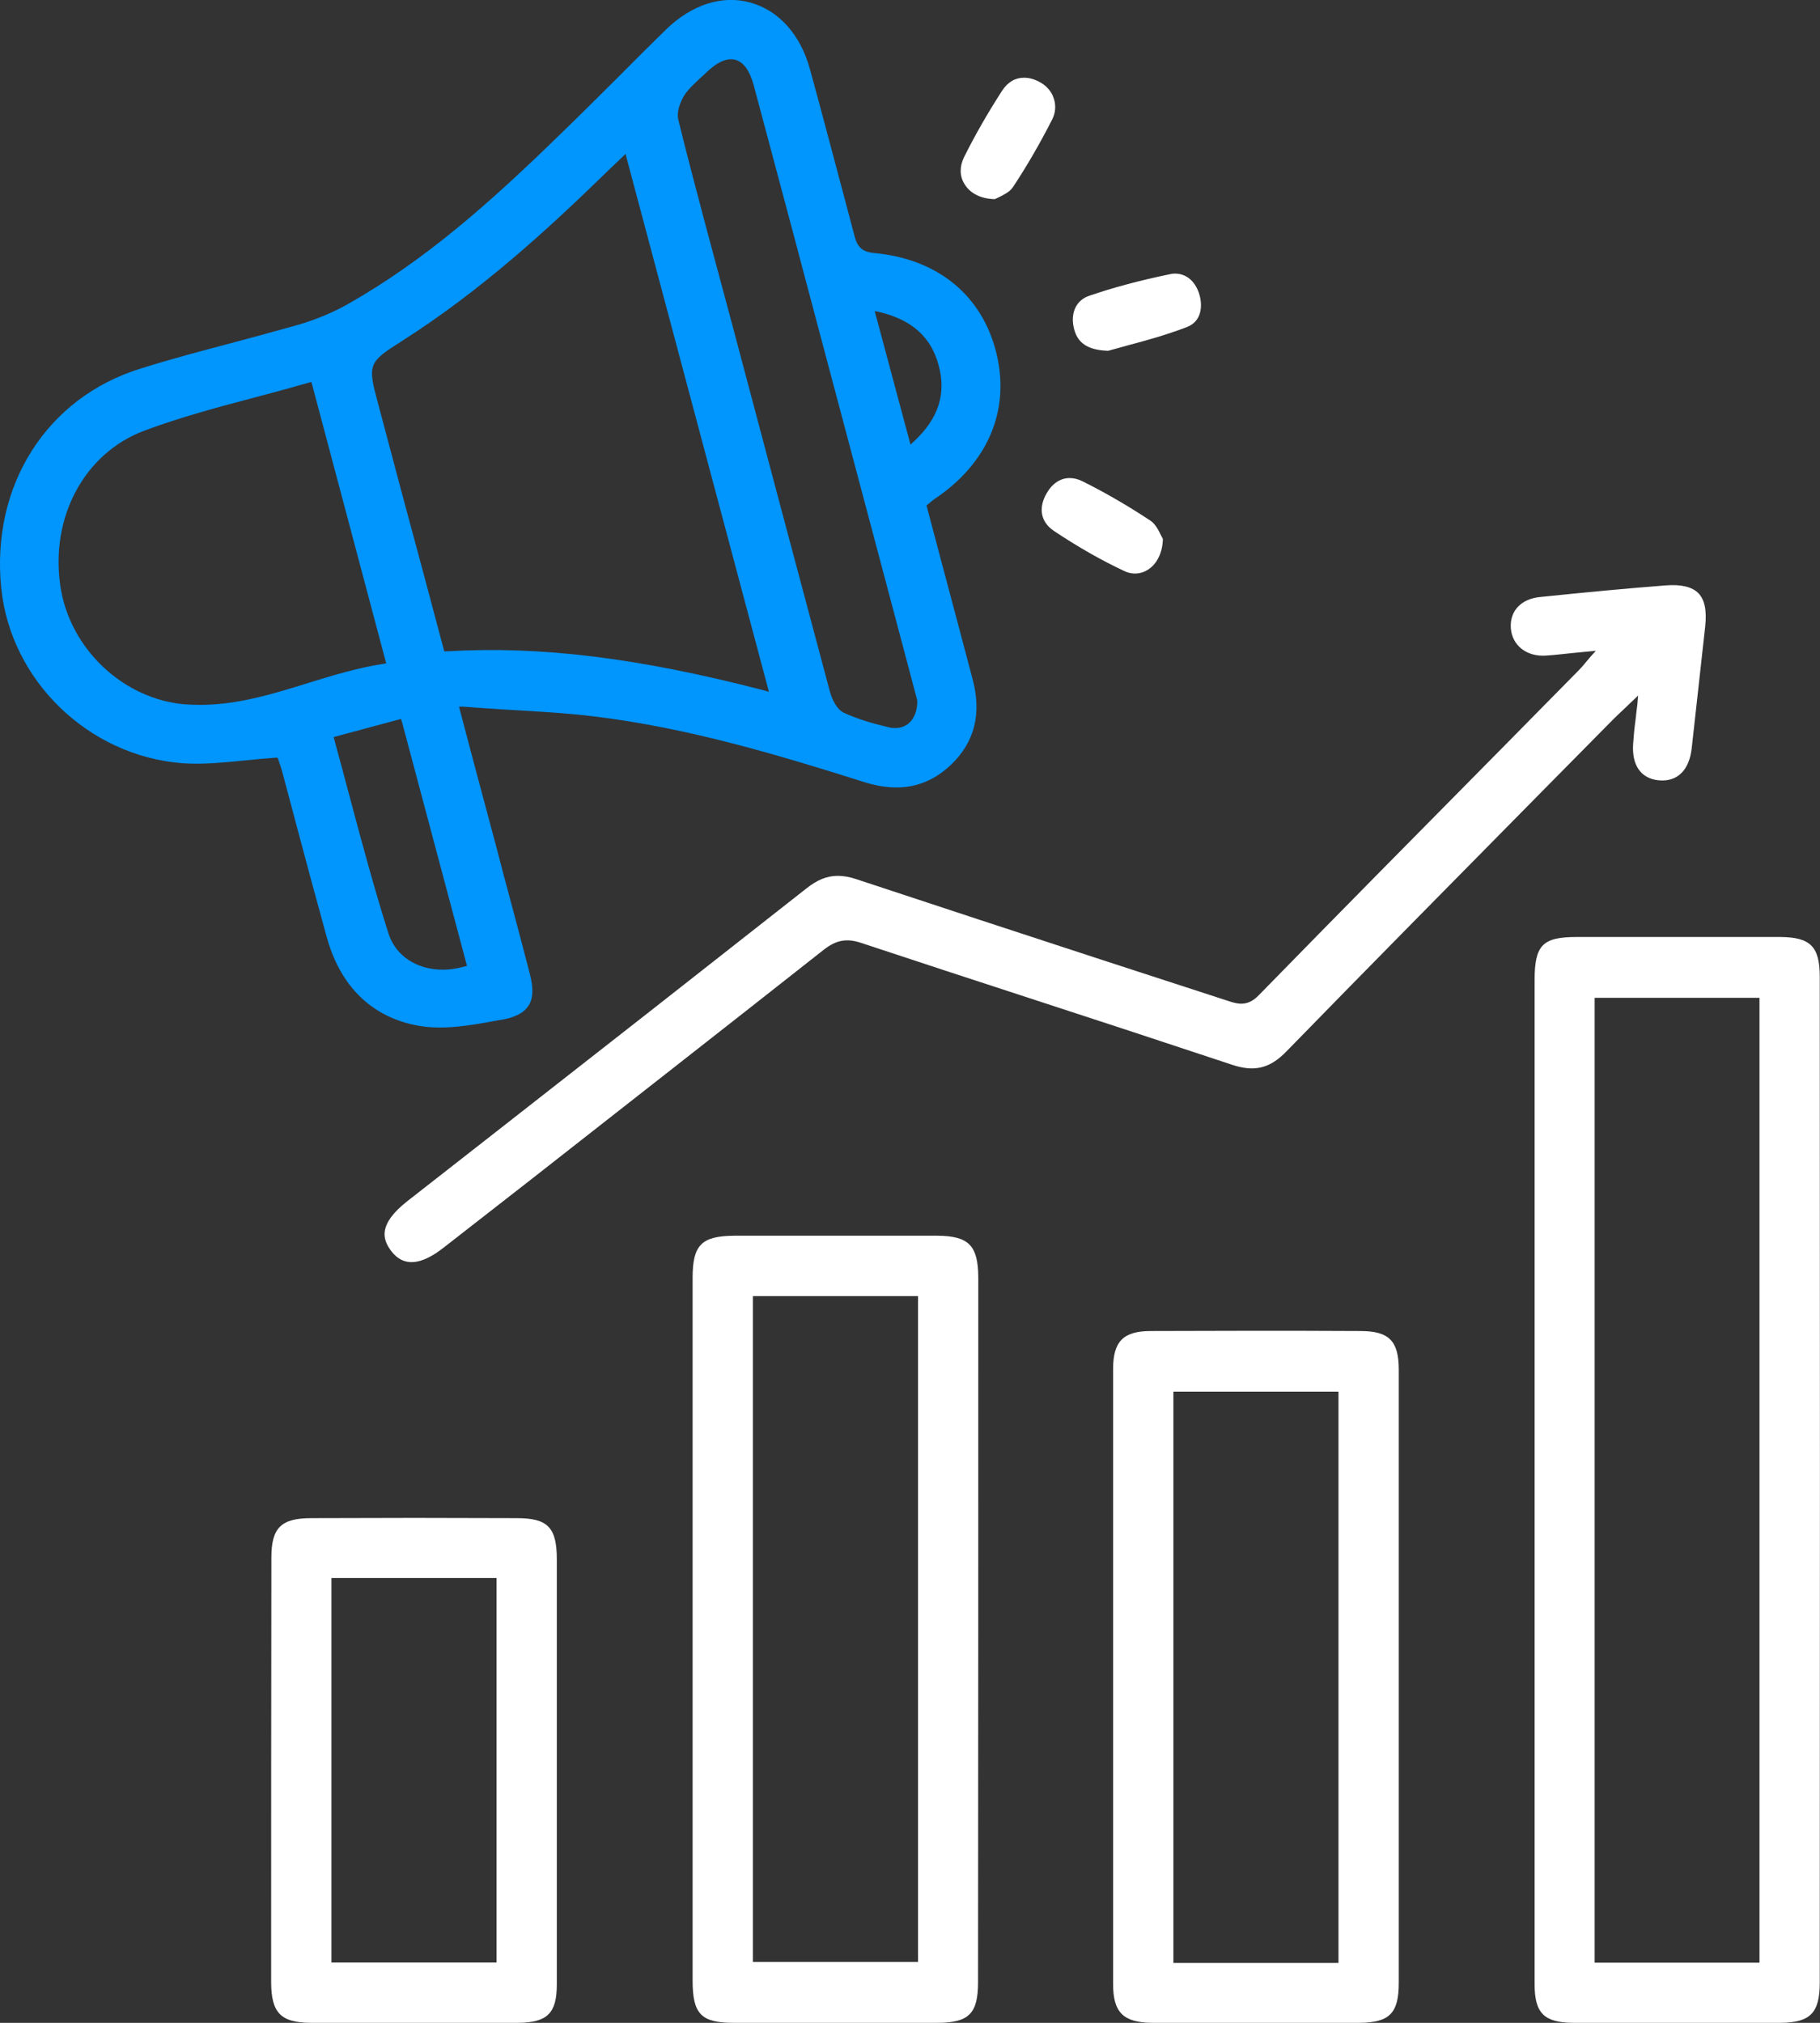 <svg width="54" height="60" viewBox="0 0 54 60" fill="none" xmlns="http://www.w3.org/2000/svg">
<rect x="0" y="0" width="54" height="60" fill="#333333" stroke="none"/>
<g clip-path="url(#clip0_771_5179)">
<path d="M27.905 16.559L27.49 14.993L27.616 14.888C27.616 14.888 27.69 14.829 27.72 14.806C29.301 13.755 29.976 12.181 29.568 10.495C29.152 8.764 27.824 7.675 25.924 7.504C25.479 7.467 25.404 7.198 25.337 6.937L25.033 5.788C24.707 4.565 24.373 3.297 24.031 2.051C23.749 1.022 23.104 0.306 22.258 0.075C21.419 -0.157 20.514 0.142 19.756 0.88C19.282 1.343 18.806 1.82 18.339 2.29C17.797 2.827 17.255 3.372 16.706 3.901C14.532 6.027 12.617 7.713 10.338 9.011C9.893 9.264 9.403 9.466 8.891 9.622C8.208 9.816 7.511 10.003 6.843 10.182C5.967 10.413 5.062 10.652 4.186 10.928C1.388 11.785 -0.275 14.403 0.037 17.447C0.319 20.192 2.627 22.422 5.41 22.638C6.019 22.683 6.628 22.616 7.273 22.556C7.563 22.526 7.867 22.496 8.171 22.474H8.238L8.283 22.608C8.312 22.683 8.342 22.78 8.372 22.884C8.513 23.414 8.654 23.943 8.795 24.473C9.084 25.562 9.388 26.688 9.693 27.792C10.101 29.269 11.043 30.179 12.416 30.425C13.173 30.56 13.997 30.41 14.791 30.261L14.932 30.239C15.311 30.164 15.556 30.03 15.682 29.829C15.823 29.612 15.83 29.306 15.719 28.881C15.519 28.113 15.318 27.345 15.111 26.576C14.992 26.136 14.873 25.696 14.762 25.256C14.524 24.361 14.287 23.474 14.034 22.534L13.619 20.96H13.752C14.183 20.997 14.606 21.02 15.021 21.049C15.927 21.102 16.78 21.146 17.634 21.251C20.41 21.586 23.119 22.399 25.664 23.205C26.673 23.518 27.505 23.354 28.21 22.69C28.922 22.012 29.137 21.161 28.848 20.11C28.536 18.931 28.225 17.753 27.905 16.559ZM26.102 9.257C27.052 9.488 27.623 9.995 27.846 10.823C28.084 11.673 27.846 12.412 27.126 13.083L27.015 13.188L25.953 9.227L26.102 9.257ZM9.143 20.259C8.112 20.579 7.051 20.908 5.93 20.908C5.789 20.908 5.64 20.9 5.499 20.893C3.651 20.744 2.056 19.229 1.789 17.372C1.492 15.328 2.509 13.441 4.275 12.777C5.351 12.375 6.442 12.084 7.6 11.778C8.112 11.644 8.631 11.502 9.151 11.353L9.24 11.33L11.459 19.677L11.363 19.692C10.605 19.811 9.863 20.035 9.143 20.259ZM13.856 28.65L13.767 28.672C13.552 28.732 13.337 28.762 13.136 28.762C12.372 28.762 11.741 28.359 11.526 27.688C11.103 26.353 10.732 24.973 10.376 23.638C10.227 23.078 10.079 22.519 9.923 21.952L9.9 21.862L11.897 21.325L11.927 21.415L13.856 28.65ZM22.658 20.475C18.948 19.513 16.053 19.155 13.255 19.319H13.181L12.595 17.119C12.127 15.388 11.667 13.672 11.214 11.957C10.902 10.801 10.925 10.748 11.927 10.114C14.272 8.623 16.276 6.78 17.931 5.169C18.027 5.072 18.131 4.975 18.25 4.863L18.562 4.565L18.599 4.714L22.814 20.52L22.658 20.475ZM26.956 21.46C26.844 21.549 26.718 21.594 26.57 21.594C26.503 21.594 26.436 21.594 26.369 21.572C25.924 21.467 25.464 21.34 25.033 21.139C24.833 21.042 24.692 20.759 24.625 20.52C23.645 16.85 22.666 13.18 21.694 9.51L20.951 6.743C20.677 5.699 20.387 4.625 20.128 3.558C20.068 3.327 20.18 3.021 20.313 2.812C20.439 2.626 20.617 2.469 20.781 2.312C20.84 2.26 20.899 2.208 20.959 2.148C21.285 1.835 21.575 1.708 21.82 1.775C22.065 1.843 22.243 2.096 22.361 2.521C22.777 4.08 23.193 5.639 23.608 7.191L23.779 7.84C24.677 11.218 25.575 14.597 26.473 17.976L27.215 20.773C27.223 21.072 27.126 21.318 26.956 21.46Z" fill="#0195FE"/>
<path d="M52.82 27.792H46.786C45.769 27.792 45.532 28.031 45.532 29.075V58.851C45.532 59.716 45.814 59.992 46.675 60H52.827C53.711 59.992 53.993 59.709 53.993 58.806C54 48.864 54 38.921 53.993 28.978C53.993 28.075 53.718 27.799 52.82 27.792ZM52.204 58.217H47.313V29.597H52.204V58.217Z" fill="white"/>
<path d="M27.816 36.653H21.79C20.818 36.661 20.55 36.922 20.55 37.899V58.747C20.55 59.739 20.803 60 21.768 60H27.802C28.752 60 29.019 59.724 29.019 58.792C29.026 51.825 29.026 44.851 29.026 37.884C29.019 36.944 28.744 36.661 27.816 36.653ZM27.238 58.195H22.339V38.444H27.238V58.195Z" fill="white"/>
<path d="M50.593 18.587C50.519 19.251 50.445 19.923 50.371 20.594L50.193 22.198C50.118 22.854 49.762 23.197 49.213 23.145C48.686 23.093 48.411 22.697 48.456 22.063C48.471 21.832 48.493 21.601 48.53 21.325C48.545 21.191 48.56 21.049 48.582 20.885L48.604 20.631L48.189 21.027C48.055 21.153 47.951 21.25 47.855 21.347L45.614 23.615C43.172 26.091 40.641 28.65 38.177 31.178C37.68 31.693 37.22 31.805 36.552 31.581C34.555 30.917 32.529 30.253 30.562 29.612C28.892 29.067 27.223 28.523 25.56 27.971C25.122 27.822 24.811 27.881 24.439 28.172C21.545 30.455 18.591 32.76 15.741 34.997L13.262 36.929L13.166 37.004C12.483 37.541 11.971 37.578 11.615 37.116C11.459 36.914 11.392 36.728 11.415 36.534C11.452 36.25 11.667 35.959 12.082 35.631L14.687 33.595C17.723 31.223 20.855 28.769 23.935 26.345C24.247 26.099 24.536 25.979 24.855 25.979C25.026 25.979 25.204 26.009 25.404 26.076C27.816 26.875 30.273 27.68 32.648 28.456C33.917 28.866 35.186 29.284 36.455 29.694C36.745 29.791 37.027 29.851 37.346 29.522C39.728 27.083 42.17 24.614 44.53 22.227L46.853 19.87C46.905 19.818 46.957 19.759 47.031 19.669C47.075 19.617 47.127 19.557 47.194 19.475L47.35 19.304L47.113 19.326C46.942 19.341 46.786 19.356 46.645 19.371C46.356 19.401 46.118 19.43 45.881 19.445C45.302 19.49 44.864 19.147 44.827 18.632C44.79 18.125 45.131 17.76 45.703 17.707C47.083 17.566 48.248 17.454 49.421 17.364C49.888 17.327 50.208 17.409 50.393 17.596C50.579 17.789 50.645 18.11 50.593 18.587Z" fill="white"/>
<path d="M40.359 39.48C39.209 39.473 38.155 39.473 37.16 39.473C36.099 39.473 35.104 39.48 34.147 39.48C33.331 39.48 33.026 39.786 33.026 40.606C33.026 46.685 33.026 52.772 33.026 58.851C33.026 59.694 33.331 59.992 34.184 60H40.337C41.227 59.992 41.502 59.716 41.502 58.814V40.629C41.502 39.771 41.212 39.48 40.359 39.48ZM39.713 58.224H34.815V41.278H39.713V58.224Z" fill="white"/>
<path d="M15.333 45.03C14.316 45.03 13.3 45.023 12.283 45.023C11.266 45.023 10.257 45.03 9.24 45.03C8.342 45.03 8.052 45.313 8.052 46.201C8.045 50.4 8.045 54.607 8.045 58.807C8.052 59.709 8.334 59.993 9.218 60H15.37C16.239 59.993 16.521 59.717 16.521 58.859V46.253C16.521 45.306 16.253 45.03 15.333 45.03ZM14.732 58.21H9.834V46.805H14.732V58.21Z" fill="white"/>
<path d="M34.503 15.985C34.496 16.38 34.333 16.723 34.065 16.895C33.85 17.037 33.583 17.051 33.346 16.932C32.678 16.619 31.995 16.231 31.267 15.746C30.881 15.485 30.8 15.075 31.052 14.635C31.223 14.336 31.468 14.18 31.735 14.18C31.861 14.18 31.987 14.21 32.121 14.277C32.811 14.62 33.486 15.015 34.14 15.448C34.281 15.545 34.377 15.731 34.444 15.873C34.466 15.918 34.489 15.955 34.503 15.985Z" fill="white"/>
<path d="M31.223 3.535C30.859 4.251 30.466 4.93 30.05 5.557C29.954 5.699 29.761 5.788 29.627 5.855C29.583 5.878 29.546 5.892 29.516 5.907C29.108 5.9 28.781 5.736 28.618 5.46C28.47 5.229 28.47 4.945 28.596 4.677C28.915 4.035 29.293 3.371 29.731 2.693C29.902 2.431 30.125 2.305 30.384 2.305C30.525 2.305 30.674 2.342 30.83 2.424C31.037 2.528 31.201 2.707 31.267 2.924C31.334 3.125 31.319 3.341 31.223 3.535Z" fill="white"/>
<path d="M35.208 9.704C34.622 9.928 34.014 10.099 33.472 10.241C33.264 10.301 33.063 10.353 32.878 10.405C32.255 10.383 31.95 10.166 31.854 9.697C31.765 9.256 31.943 8.898 32.321 8.772C33.019 8.533 33.791 8.324 34.689 8.138C34.748 8.123 34.808 8.115 34.859 8.115C35.186 8.115 35.446 8.324 35.572 8.69C35.691 9.048 35.669 9.532 35.208 9.704Z" fill="white"/>
</g>
<defs>
<clipPath id="clip0_771_5179">
<rect width="54" height="60" fill="white"/>
</clipPath>
</defs>
</svg>
